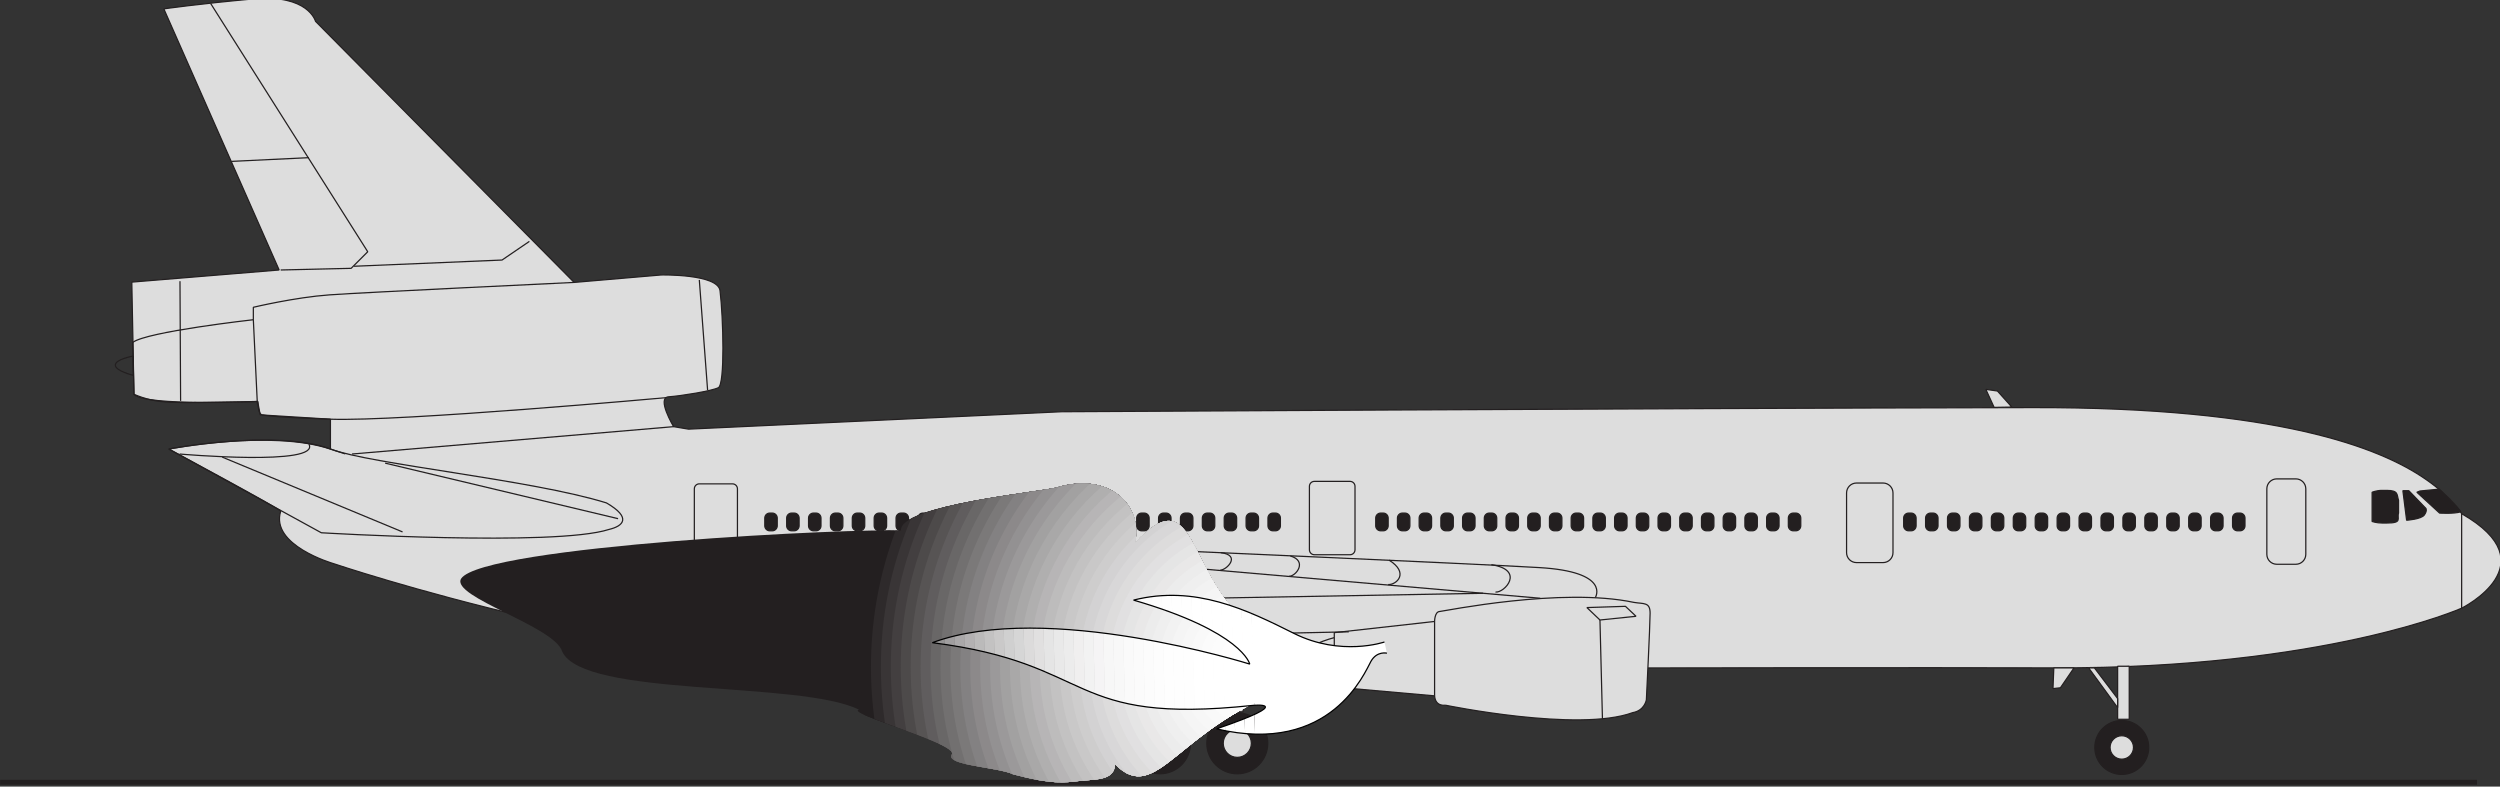 <?xml version="1.0" encoding="UTF-8" standalone="no"?>
<!-- Created with Inkscape (http://www.inkscape.org/) -->

<svg
   width="177.435mm"
   height="55.826mm"
   viewBox="0 0 177.435 55.826"
   version="1.1"
   id="svg71406"
   xmlns="http://www.w3.org/2000/svg"
   xmlns:svg="http://www.w3.org/2000/svg">
  <rect x="0" y="0" width="177.435" height="55.826" fill="#333333" stroke="none"/>
  <defs
     id="defs71403">
    <clipPath
       clipPathUnits="userSpaceOnUse"
       id="clipPath71740">
      <path
         d="m 288.719,608.307 c -19,8 -14.667,34.666 -28.499,19.83 1.499,7.836 -5.368,14.185 -15.553,11.196 -2.575,-0.879 -32.142,-3.561 -31.526,-8.771 -8.024,0.672 -84.126,-3.033 -88.453,-9.625 -2.161,-3.661 18.839,-9.574 20.333,-14.667 4.297,-9.276 47.701,-5.79 59.667,-11.666 -2.911,-0.75 20.099,-6.815 18.656,-9.012 -1.442,-2.197 9.418,-2.551 12.344,-3.988 8.034,-2.13 10.333,-1.667 13.333,-1.333 3.24,0.36 7.031,0.036 7.142,3.368 8.556,-8.666 12.556,8.001 36.222,15.668"
         id="path71738" />
    </clipPath>
    <clipPath
       clipPathUnits="userSpaceOnUse"
       id="clipPath71830">
      <path
         d="m 310.339,608.203 c 0,0 -8.75,-3 -18.183,1.724 -9.433,4.724 -19.882,9.813 -32.268,6.7 21.943,-6.369 23.361,-12.864 23.361,-12.864 0,0 -40.914,12.842 -63.82,4.301 33.172,-4.189 26.766,-16.612 64.409,-12.611 0,0 9.191,0.918 -7.272,-4.718 23.1,-5.436 29.846,11.457 31.059,13.588 1.213,2.13 3.213,1.63 3.213,1.63"
         id="path71828" />
    </clipPath>
  </defs>
  <g
     id="layer1"
     transform="translate(199.097,-78.294)">
    <g
       id="g72308">
      <g
         id="g71496"
         transform="matrix(0.353,0,0,-0.353,-210.386,338.555)">
        <path
           d="m 526.917,634 c 0,0 -1.569,3.03 -7.333,7 -9.045,6.228 -29.53,14.435 -79,14.333 -81,-0.167 -195.167,-0.833 -195.167,-0.833 l -75,-3.5 -3,0.5 c 0,0 -3.5,5.833 -1,6 2.5,0.167 8.667,1.167 10,1.833 1.333,0.667 1,14 0.333,19.5 -0.413,3.411 -11.833,3.167 -11.833,3.167 l -17.5,-1.5 -52,52.5 c 0,0 -1.417,5.5 -12.5,4.5 -11.083,-1 -18,-2 -18,-2 L 88.104,683 58.479,680.562 58.917,658 c 2.188,-2.438 24.875,-1.438 24.875,-1.438 l 0.5,-2.688 14.125,-0.875 v -6 c 0,0 6.566,-2.166 0,0 -12.125,4 -32.5,0 -32.5,0 0,0 22.333,-12 22.5,-12.5 -2.167,-6.833 10.5,-10.5 10.5,-10.5 0,0 65.667,-22.167 119,-21 39.667,-0.333 172.333,0.167 227,0 54.667,-0.167 82,12 82,12 0,0 17.833,8.833 0,19 z"
           style="fill:#dddddd;fill-opacity:1;fill-rule:nonzero;stroke:#231f20;stroke-width:0.25;stroke-linecap:butt;stroke-linejoin:miter;stroke-miterlimit:1;stroke-dasharray:none;stroke-opacity:1"
           id="path71498" />
        <path
           d="M 526.917,634 V 615"
           style="fill:#231f20;fill-opacity:1;fill-rule:nonzero;stroke:#231f20;stroke-width:0.25;stroke-linecap:butt;stroke-linejoin:miter;stroke-miterlimit:1;stroke-dasharray:none;stroke-opacity:1"
           id="path71500" />
        <path
           d="m 489.75,623.833 c -1.105,0 -2,0.896 -2,2 V 639 c 0,1.105 0.895,2 2,2 h 3.833 c 1.105,0 2,-0.895 2,-2 v -13.167 c 0,-1.105 -0.895,-2 -2,-2 z"
           style="fill:none;stroke:#231f20;stroke-width:0.25;stroke-linecap:butt;stroke-linejoin:miter;stroke-miterlimit:1;stroke-dasharray:none;stroke-opacity:1"
           id="path71502" />
        <path
           d="m 405.25,624.167 c -1.105,0 -2,0.895 -2,2 v 12 c 0,1.105 0.895,2 2,2 h 5.333 c 1.105,0 2,-0.895 2,-2 v -12 c 0,-1.105 -0.895,-2 -2,-2 z"
           style="fill:none;stroke:#231f20;stroke-width:0.25;stroke-linecap:butt;stroke-linejoin:miter;stroke-miterlimit:1;stroke-dasharray:none;stroke-opacity:1"
           id="path71504" />
        <path
           d="m 510.917,632.125 c -1.105,0 -2,0.312 -2,0.312 v 5.875 c 0,0 0.895,0.375 2,0.375 h 0.938 c 2.438,0 2,-0.895 2.375,-2 v -2.562 c -0.375,-1.105 0.875,-2 -2.375,-2 z"
           style="fill:#231f20;fill-opacity:1;fill-rule:nonzero;stroke:#231f20;stroke-width:0.25;stroke-linecap:butt;stroke-linejoin:miter;stroke-miterlimit:1;stroke-dasharray:none;stroke-opacity:1"
           id="path71506" />
        <path
           d="m 516.292,638.625 h -1.188 l 0.75,-5.938 c 0,0 2.938,0.188 3.562,1.062 0.625,0.875 0.312,1.312 0.312,1.312 z"
           style="fill:#231f20;fill-opacity:1;fill-rule:nonzero;stroke:#231f20;stroke-width:0.25;stroke-linecap:butt;stroke-linejoin:miter;stroke-miterlimit:1;stroke-dasharray:none;stroke-opacity:1"
           id="path71508" />
        <path
           d="m 522.417,638.938 -3.875,-0.375 -0.625,-0.25 4.562,-4.188 c 0,0 2.938,-0.188 4.25,0.25 -0.188,0.562 -4.312,4.562 -4.312,4.562 z"
           style="fill:#231f20;fill-opacity:1;fill-rule:nonzero;stroke:#231f20;stroke-width:0.25;stroke-linecap:butt;stroke-linejoin:miter;stroke-miterlimit:1;stroke-dasharray:none;stroke-opacity:1"
           id="path71510" />
        <path
           d="m 481.854,630.562 c -0.552,0 -1,0.448 -1,1 v 1.562 c 0,0.552 0.448,1 1,1 h 0.5 c 0.552,0 1,-0.448 1,-1 v -1.562 c 0,-0.552 -0.448,-1 -1,-1 z"
           style="fill:#231f20;fill-opacity:1;fill-rule:nonzero;stroke:#231f20;stroke-width:0.25;stroke-linecap:butt;stroke-linejoin:miter;stroke-miterlimit:1;stroke-dasharray:none;stroke-opacity:1"
           id="path71512" />
        <path
           d="m 477.446,630.562 c -0.552,0 -1,0.448 -1,1 v 1.562 c 0,0.552 0.448,1 1,1 h 0.5 c 0.552,0 1,-0.448 1,-1 v -1.562 c 0,-0.552 -0.448,-1 -1,-1 z"
           style="fill:#231f20;fill-opacity:1;fill-rule:nonzero;stroke:#231f20;stroke-width:0.25;stroke-linecap:butt;stroke-linejoin:miter;stroke-miterlimit:1;stroke-dasharray:none;stroke-opacity:1"
           id="path71514" />
        <path
           d="m 473.038,630.562 c -0.552,0 -1,0.448 -1,1 v 1.562 c 0,0.552 0.448,1 1,1 h 0.5 c 0.552,0 1,-0.448 1,-1 v -1.562 c 0,-0.552 -0.448,-1 -1,-1 z"
           style="fill:#231f20;fill-opacity:1;fill-rule:nonzero;stroke:#231f20;stroke-width:0.25;stroke-linecap:butt;stroke-linejoin:miter;stroke-miterlimit:1;stroke-dasharray:none;stroke-opacity:1"
           id="path71516" />
        <path
           d="m 468.629,630.562 c -0.552,0 -1,0.448 -1,1 v 1.562 c 0,0.552 0.448,1 1,1 h 0.5 c 0.552,0 1,-0.448 1,-1 v -1.562 c 0,-0.552 -0.448,-1 -1,-1 z"
           style="fill:#231f20;fill-opacity:1;fill-rule:nonzero;stroke:#231f20;stroke-width:0.25;stroke-linecap:butt;stroke-linejoin:miter;stroke-miterlimit:1;stroke-dasharray:none;stroke-opacity:1"
           id="path71518" />
        <path
           d="m 464.221,630.562 c -0.552,0 -1,0.448 -1,1 v 1.562 c 0,0.552 0.448,1 1,1 h 0.5 c 0.552,0 1,-0.448 1,-1 v -1.562 c 0,-0.552 -0.448,-1 -1,-1 z"
           style="fill:#231f20;fill-opacity:1;fill-rule:nonzero;stroke:#231f20;stroke-width:0.25;stroke-linecap:butt;stroke-linejoin:miter;stroke-miterlimit:1;stroke-dasharray:none;stroke-opacity:1"
           id="path71520" />
        <path
           d="m 459.813,630.562 c -0.552,0 -1,0.448 -1,1 v 1.562 c 0,0.552 0.448,1 1,1 h 0.5 c 0.552,0 1,-0.448 1,-1 v -1.562 c 0,-0.552 -0.448,-1 -1,-1 z"
           style="fill:#231f20;fill-opacity:1;fill-rule:nonzero;stroke:#231f20;stroke-width:0.25;stroke-linecap:butt;stroke-linejoin:miter;stroke-miterlimit:1;stroke-dasharray:none;stroke-opacity:1"
           id="path71522" />
        <path
           d="m 455.405,630.562 c -0.552,0 -1,0.448 -1,1 v 1.562 c 0,0.552 0.448,1 1,1 h 0.5 c 0.552,0 1,-0.448 1,-1 v -1.562 c 0,-0.552 -0.448,-1 -1,-1 z"
           style="fill:#231f20;fill-opacity:1;fill-rule:nonzero;stroke:#231f20;stroke-width:0.25;stroke-linecap:butt;stroke-linejoin:miter;stroke-miterlimit:1;stroke-dasharray:none;stroke-opacity:1"
           id="path71524" />
        <path
           d="m 450.996,630.562 c -0.552,0 -1,0.448 -1,1 v 1.562 c 0,0.552 0.448,1 1,1 h 0.5 c 0.552,0 1,-0.448 1,-1 v -1.562 c 0,-0.552 -0.448,-1 -1,-1 z"
           style="fill:#231f20;fill-opacity:1;fill-rule:nonzero;stroke:#231f20;stroke-width:0.25;stroke-linecap:butt;stroke-linejoin:miter;stroke-miterlimit:1;stroke-dasharray:none;stroke-opacity:1"
           id="path71526" />
        <path
           d="m 446.587,630.562 c -0.552,0 -1,0.448 -1,1 v 1.562 c 0,0.552 0.448,1 1,1 h 0.5 c 0.552,0 1,-0.448 1,-1 v -1.562 c 0,-0.552 -0.448,-1 -1,-1 z"
           style="fill:#231f20;fill-opacity:1;fill-rule:nonzero;stroke:#231f20;stroke-width:0.25;stroke-linecap:butt;stroke-linejoin:miter;stroke-miterlimit:1;stroke-dasharray:none;stroke-opacity:1"
           id="path71528" />
        <path
           d="m 442.179,630.562 c -0.552,0 -1,0.448 -1,1 v 1.562 c 0,0.552 0.448,1 1,1 h 0.5 c 0.552,0 1,-0.448 1,-1 v -1.562 c 0,-0.552 -0.448,-1 -1,-1 z"
           style="fill:#231f20;fill-opacity:1;fill-rule:nonzero;stroke:#231f20;stroke-width:0.25;stroke-linecap:butt;stroke-linejoin:miter;stroke-miterlimit:1;stroke-dasharray:none;stroke-opacity:1"
           id="path71530" />
        <path
           d="m 437.77,630.562 c -0.552,0 -1,0.448 -1,1 v 1.562 c 0,0.552 0.448,1 1,1 h 0.5 c 0.552,0 1,-0.448 1,-1 v -1.562 c 0,-0.552 -0.448,-1 -1,-1 z"
           style="fill:#231f20;fill-opacity:1;fill-rule:nonzero;stroke:#231f20;stroke-width:0.25;stroke-linecap:butt;stroke-linejoin:miter;stroke-miterlimit:1;stroke-dasharray:none;stroke-opacity:1"
           id="path71532" />
        <path
           d="m 433.362,630.562 c -0.552,0 -1,0.448 -1,1 v 1.562 c 0,0.552 0.448,1 1,1 h 0.5 c 0.552,0 1,-0.448 1,-1 v -1.562 c 0,-0.552 -0.448,-1 -1,-1 z"
           style="fill:#231f20;fill-opacity:1;fill-rule:nonzero;stroke:#231f20;stroke-width:0.25;stroke-linecap:butt;stroke-linejoin:miter;stroke-miterlimit:1;stroke-dasharray:none;stroke-opacity:1"
           id="path71534" />
        <path
           d="m 428.954,630.562 c -0.552,0 -1,0.448 -1,1 v 1.562 c 0,0.552 0.448,1 1,1 h 0.5 c 0.552,0 1,-0.448 1,-1 v -1.562 c 0,-0.552 -0.448,-1 -1,-1 z"
           style="fill:#231f20;fill-opacity:1;fill-rule:nonzero;stroke:#231f20;stroke-width:0.25;stroke-linecap:butt;stroke-linejoin:miter;stroke-miterlimit:1;stroke-dasharray:none;stroke-opacity:1"
           id="path71536" />
        <path
           d="m 424.546,630.562 c -0.552,0 -1,0.448 -1,1 v 1.562 c 0,0.552 0.448,1 1,1 h 0.5 c 0.552,0 1,-0.448 1,-1 v -1.562 c 0,-0.552 -0.448,-1 -1,-1 z"
           style="fill:#231f20;fill-opacity:1;fill-rule:nonzero;stroke:#231f20;stroke-width:0.25;stroke-linecap:butt;stroke-linejoin:miter;stroke-miterlimit:1;stroke-dasharray:none;stroke-opacity:1"
           id="path71538" />
        <path
           d="m 420.137,630.562 c -0.552,0 -1,0.448 -1,1 v 1.562 c 0,0.552 0.448,1 1,1 h 0.5 c 0.552,0 1,-0.448 1,-1 v -1.562 c 0,-0.552 -0.448,-1 -1,-1 z"
           style="fill:#231f20;fill-opacity:1;fill-rule:nonzero;stroke:#231f20;stroke-width:0.25;stroke-linecap:butt;stroke-linejoin:miter;stroke-miterlimit:1;stroke-dasharray:none;stroke-opacity:1"
           id="path71540" />
        <path
           d="m 415.729,630.562 c -0.552,0 -1,0.448 -1,1 v 1.562 c 0,0.552 0.448,1 1,1 h 0.5 c 0.552,0 1,-0.448 1,-1 v -1.562 c 0,-0.552 -0.448,-1 -1,-1 z"
           style="fill:#231f20;fill-opacity:1;fill-rule:nonzero;stroke:#231f20;stroke-width:0.25;stroke-linecap:butt;stroke-linejoin:miter;stroke-miterlimit:1;stroke-dasharray:none;stroke-opacity:1"
           id="path71542" />
        <path
           d="m 392.542,630.562 c -0.552,0 -1,0.448 -1,1 v 1.562 c 0,0.552 0.448,1 1,1 h 0.5 c 0.552,0 1,-0.448 1,-1 v -1.562 c 0,-0.552 -0.448,-1 -1,-1 z"
           style="fill:#231f20;fill-opacity:1;fill-rule:nonzero;stroke:#231f20;stroke-width:0.25;stroke-linecap:butt;stroke-linejoin:miter;stroke-miterlimit:1;stroke-dasharray:none;stroke-opacity:1"
           id="path71544" />
        <path
           d="m 388.176,630.562 c -0.552,0 -1,0.448 -1,1 v 1.562 c 0,0.552 0.448,1 1,1 h 0.5 c 0.552,0 1,-0.448 1,-1 v -1.562 c 0,-0.552 -0.448,-1 -1,-1 z"
           style="fill:#231f20;fill-opacity:1;fill-rule:nonzero;stroke:#231f20;stroke-width:0.25;stroke-linecap:butt;stroke-linejoin:miter;stroke-miterlimit:1;stroke-dasharray:none;stroke-opacity:1"
           id="path71546" />
        <path
           d="m 383.81,630.562 c -0.552,0 -1,0.448 -1,1 v 1.562 c 0,0.552 0.448,1 1,1 h 0.5 c 0.552,0 1,-0.448 1,-1 v -1.562 c 0,-0.552 -0.448,-1 -1,-1 z"
           style="fill:#231f20;fill-opacity:1;fill-rule:nonzero;stroke:#231f20;stroke-width:0.25;stroke-linecap:butt;stroke-linejoin:miter;stroke-miterlimit:1;stroke-dasharray:none;stroke-opacity:1"
           id="path71548" />
        <path
           d="m 379.443,630.562 c -0.552,0 -1,0.448 -1,1 v 1.562 c 0,0.552 0.448,1 1,1 h 0.5 c 0.552,0 1,-0.448 1,-1 v -1.562 c 0,-0.552 -0.448,-1 -1,-1 z"
           style="fill:#231f20;fill-opacity:1;fill-rule:nonzero;stroke:#231f20;stroke-width:0.25;stroke-linecap:butt;stroke-linejoin:miter;stroke-miterlimit:1;stroke-dasharray:none;stroke-opacity:1"
           id="path71550" />
        <path
           d="m 375.077,630.562 c -0.552,0 -1,0.448 -1,1 v 1.562 c 0,0.552 0.448,1 1,1 h 0.5 c 0.552,0 1,-0.448 1,-1 v -1.562 c 0,-0.552 -0.448,-1 -1,-1 z"
           style="fill:#231f20;fill-opacity:1;fill-rule:nonzero;stroke:#231f20;stroke-width:0.25;stroke-linecap:butt;stroke-linejoin:miter;stroke-miterlimit:1;stroke-dasharray:none;stroke-opacity:1"
           id="path71552" />
        <path
           d="m 370.711,630.562 c -0.552,0 -1,0.448 -1,1 v 1.562 c 0,0.552 0.448,1 1,1 h 0.5 c 0.552,0 1,-0.448 1,-1 v -1.562 c 0,-0.552 -0.448,-1 -1,-1 z"
           style="fill:#231f20;fill-opacity:1;fill-rule:nonzero;stroke:#231f20;stroke-width:0.25;stroke-linecap:butt;stroke-linejoin:miter;stroke-miterlimit:1;stroke-dasharray:none;stroke-opacity:1"
           id="path71554" />
        <path
           d="m 366.345,630.562 c -0.552,0 -1,0.448 -1,1 v 1.562 c 0,0.552 0.448,1 1,1 h 0.5 c 0.552,0 1,-0.448 1,-1 v -1.562 c 0,-0.552 -0.448,-1 -1,-1 z"
           style="fill:#231f20;fill-opacity:1;fill-rule:nonzero;stroke:#231f20;stroke-width:0.25;stroke-linecap:butt;stroke-linejoin:miter;stroke-miterlimit:1;stroke-dasharray:none;stroke-opacity:1"
           id="path71556" />
        <path
           d="m 361.978,630.562 c -0.552,0 -1,0.448 -1,1 v 1.562 c 0,0.552 0.448,1 1,1 h 0.5 c 0.552,0 1,-0.448 1,-1 v -1.562 c 0,-0.552 -0.448,-1 -1,-1 z"
           style="fill:#231f20;fill-opacity:1;fill-rule:nonzero;stroke:#231f20;stroke-width:0.25;stroke-linecap:butt;stroke-linejoin:miter;stroke-miterlimit:1;stroke-dasharray:none;stroke-opacity:1"
           id="path71558" />
        <path
           d="m 357.612,630.562 c -0.552,0 -1,0.448 -1,1 v 1.562 c 0,0.552 0.448,1 1,1 h 0.5 c 0.552,0 1,-0.448 1,-1 v -1.562 c 0,-0.552 -0.448,-1 -1,-1 z"
           style="fill:#231f20;fill-opacity:1;fill-rule:nonzero;stroke:#231f20;stroke-width:0.25;stroke-linecap:butt;stroke-linejoin:miter;stroke-miterlimit:1;stroke-dasharray:none;stroke-opacity:1"
           id="path71560" />
        <path
           d="m 353.246,630.562 c -0.552,0 -1,0.448 -1,1 v 1.562 c 0,0.552 0.448,1 1,1 h 0.5 c 0.552,0 1,-0.448 1,-1 v -1.562 c 0,-0.552 -0.448,-1 -1,-1 z"
           style="fill:#231f20;fill-opacity:1;fill-rule:nonzero;stroke:#231f20;stroke-width:0.25;stroke-linecap:butt;stroke-linejoin:miter;stroke-miterlimit:1;stroke-dasharray:none;stroke-opacity:1"
           id="path71562" />
        <path
           d="m 348.879,630.562 c -0.552,0 -1,0.448 -1,1 v 1.562 c 0,0.552 0.448,1 1,1 h 0.5 c 0.552,0 1,-0.448 1,-1 v -1.562 c 0,-0.552 -0.448,-1 -1,-1 z"
           style="fill:#231f20;fill-opacity:1;fill-rule:nonzero;stroke:#231f20;stroke-width:0.25;stroke-linecap:butt;stroke-linejoin:miter;stroke-miterlimit:1;stroke-dasharray:none;stroke-opacity:1"
           id="path71564" />
        <path
           d="m 344.513,630.562 c -0.552,0 -1,0.448 -1,1 v 1.562 c 0,0.552 0.448,1 1,1 h 0.5 c 0.552,0 1,-0.448 1,-1 v -1.562 c 0,-0.552 -0.448,-1 -1,-1 z"
           style="fill:#231f20;fill-opacity:1;fill-rule:nonzero;stroke:#231f20;stroke-width:0.25;stroke-linecap:butt;stroke-linejoin:miter;stroke-miterlimit:1;stroke-dasharray:none;stroke-opacity:1"
           id="path71566" />
        <path
           d="m 340.147,630.562 c -0.552,0 -1,0.448 -1,1 v 1.562 c 0,0.552 0.448,1 1,1 h 0.5 c 0.552,0 1,-0.448 1,-1 v -1.562 c 0,-0.552 -0.448,-1 -1,-1 z"
           style="fill:#231f20;fill-opacity:1;fill-rule:nonzero;stroke:#231f20;stroke-width:0.25;stroke-linecap:butt;stroke-linejoin:miter;stroke-miterlimit:1;stroke-dasharray:none;stroke-opacity:1"
           id="path71568" />
        <path
           d="m 335.78,630.562 c -0.552,0 -1,0.448 -1,1 v 1.562 c 0,0.552 0.448,1 1,1 h 0.5 c 0.552,0 1,-0.448 1,-1 v -1.562 c 0,-0.552 -0.448,-1 -1,-1 z"
           style="fill:#231f20;fill-opacity:1;fill-rule:nonzero;stroke:#231f20;stroke-width:0.25;stroke-linecap:butt;stroke-linejoin:miter;stroke-miterlimit:1;stroke-dasharray:none;stroke-opacity:1"
           id="path71570" />
        <path
           d="m 331.414,630.562 c -0.552,0 -1,0.448 -1,1 v 1.562 c 0,0.552 0.448,1 1,1 h 0.5 c 0.552,0 1,-0.448 1,-1 v -1.562 c 0,-0.552 -0.448,-1 -1,-1 z"
           style="fill:#231f20;fill-opacity:1;fill-rule:nonzero;stroke:#231f20;stroke-width:0.25;stroke-linecap:butt;stroke-linejoin:miter;stroke-miterlimit:1;stroke-dasharray:none;stroke-opacity:1"
           id="path71572" />
        <path
           d="m 327.048,630.562 c -0.552,0 -1,0.448 -1,1 v 1.562 c 0,0.552 0.448,1 1,1 h 0.5 c 0.552,0 1,-0.448 1,-1 v -1.562 c 0,-0.552 -0.448,-1 -1,-1 z"
           style="fill:#231f20;fill-opacity:1;fill-rule:nonzero;stroke:#231f20;stroke-width:0.25;stroke-linecap:butt;stroke-linejoin:miter;stroke-miterlimit:1;stroke-dasharray:none;stroke-opacity:1"
           id="path71574" />
        <path
           d="m 322.682,630.562 c -0.552,0 -1,0.448 -1,1 v 1.562 c 0,0.552 0.448,1 1,1 h 0.5 c 0.552,0 1,-0.448 1,-1 v -1.562 c 0,-0.552 -0.448,-1 -1,-1 z"
           style="fill:#231f20;fill-opacity:1;fill-rule:nonzero;stroke:#231f20;stroke-width:0.25;stroke-linecap:butt;stroke-linejoin:miter;stroke-miterlimit:1;stroke-dasharray:none;stroke-opacity:1"
           id="path71576" />
        <path
           d="m 318.315,630.562 c -0.552,0 -1,0.448 -1,1 v 1.562 c 0,0.552 0.448,1 1,1 h 0.5 c 0.552,0 1,-0.448 1,-1 v -1.562 c 0,-0.552 -0.448,-1 -1,-1 z"
           style="fill:#231f20;fill-opacity:1;fill-rule:nonzero;stroke:#231f20;stroke-width:0.25;stroke-linecap:butt;stroke-linejoin:miter;stroke-miterlimit:1;stroke-dasharray:none;stroke-opacity:1"
           id="path71578" />
        <path
           d="m 313.949,630.562 c -0.552,0 -1,0.448 -1,1 v 1.562 c 0,0.552 0.448,1 1,1 h 0.5 c 0.552,0 1,-0.448 1,-1 v -1.562 c 0,-0.552 -0.448,-1 -1,-1 z"
           style="fill:#231f20;fill-opacity:1;fill-rule:nonzero;stroke:#231f20;stroke-width:0.25;stroke-linecap:butt;stroke-linejoin:miter;stroke-miterlimit:1;stroke-dasharray:none;stroke-opacity:1"
           id="path71580" />
        <path
           d="m 309.583,630.562 c -0.552,0 -1,0.448 -1,1 v 1.562 c 0,0.552 0.448,1 1,1 h 0.5 c 0.552,0 1,-0.448 1,-1 v -1.562 c 0,-0.552 -0.448,-1 -1,-1 z"
           style="fill:#231f20;fill-opacity:1;fill-rule:nonzero;stroke:#231f20;stroke-width:0.25;stroke-linecap:butt;stroke-linejoin:miter;stroke-miterlimit:1;stroke-dasharray:none;stroke-opacity:1"
           id="path71582" />
        <path
           d="m 287.917,630.562 c -0.552,0 -1,0.448 -1,1 v 1.562 c 0,0.552 0.448,1 1,1 h 0.5 c 0.552,0 1,-0.448 1,-1 v -1.562 c 0,-0.552 -0.448,-1 -1,-1 z"
           style="fill:#231f20;fill-opacity:1;fill-rule:nonzero;stroke:#231f20;stroke-width:0.25;stroke-linecap:butt;stroke-linejoin:miter;stroke-miterlimit:1;stroke-dasharray:none;stroke-opacity:1"
           id="path71584" />
        <path
           d="m 283.519,630.562 c -0.552,0 -1,0.448 -1,1 v 1.562 c 0,0.552 0.448,1 1,1 h 0.5 c 0.552,0 1,-0.448 1,-1 v -1.562 c 0,-0.552 -0.448,-1 -1,-1 z"
           style="fill:#231f20;fill-opacity:1;fill-rule:nonzero;stroke:#231f20;stroke-width:0.25;stroke-linecap:butt;stroke-linejoin:miter;stroke-miterlimit:1;stroke-dasharray:none;stroke-opacity:1"
           id="path71586" />
        <path
           d="m 279.121,630.562 c -0.552,0 -1,0.448 -1,1 v 1.562 c 0,0.552 0.448,1 1,1 h 0.5 c 0.552,0 1,-0.448 1,-1 v -1.562 c 0,-0.552 -0.448,-1 -1,-1 z"
           style="fill:#231f20;fill-opacity:1;fill-rule:nonzero;stroke:#231f20;stroke-width:0.25;stroke-linecap:butt;stroke-linejoin:miter;stroke-miterlimit:1;stroke-dasharray:none;stroke-opacity:1"
           id="path71588" />
        <path
           d="m 274.721,630.562 c -0.552,0 -1,0.448 -1,1 v 1.562 c 0,0.552 0.448,1 1,1 h 0.5 c 0.552,0 1,-0.448 1,-1 v -1.562 c 0,-0.552 -0.448,-1 -1,-1 z"
           style="fill:#231f20;fill-opacity:1;fill-rule:nonzero;stroke:#231f20;stroke-width:0.25;stroke-linecap:butt;stroke-linejoin:miter;stroke-miterlimit:1;stroke-dasharray:none;stroke-opacity:1"
           id="path71590" />
        <path
           d="m 270.323,630.562 c -0.552,0 -1,0.448 -1,1 v 1.562 c 0,0.552 0.448,1 1,1 h 0.5 c 0.552,0 1,-0.448 1,-1 v -1.562 c 0,-0.552 -0.448,-1 -1,-1 z"
           style="fill:#231f20;fill-opacity:1;fill-rule:nonzero;stroke:#231f20;stroke-width:0.25;stroke-linecap:butt;stroke-linejoin:miter;stroke-miterlimit:1;stroke-dasharray:none;stroke-opacity:1"
           id="path71592" />
        <path
           d="m 265.924,630.562 c -0.552,0 -1,0.448 -1,1 v 1.562 c 0,0.552 0.448,1 1,1 h 0.5 c 0.552,0 1,-0.448 1,-1 v -1.562 c 0,-0.552 -0.448,-1 -1,-1 z"
           style="fill:#231f20;fill-opacity:1;fill-rule:nonzero;stroke:#231f20;stroke-width:0.25;stroke-linecap:butt;stroke-linejoin:miter;stroke-miterlimit:1;stroke-dasharray:none;stroke-opacity:1"
           id="path71594" />
        <path
           d="m 261.526,630.562 c -0.552,0 -1,0.448 -1,1 v 1.562 c 0,0.552 0.448,1 1,1 h 0.5 c 0.552,0 1,-0.448 1,-1 v -1.562 c 0,-0.552 -0.448,-1 -1,-1 z"
           style="fill:#231f20;fill-opacity:1;fill-rule:nonzero;stroke:#231f20;stroke-width:0.25;stroke-linecap:butt;stroke-linejoin:miter;stroke-miterlimit:1;stroke-dasharray:none;stroke-opacity:1"
           id="path71596" />
        <path
           d="m 257.126,630.562 c -0.552,0 -1,0.448 -1,1 v 1.562 c 0,0.552 0.448,1 1,1 h 0.5 c 0.552,0 1,-0.448 1,-1 v -1.562 c 0,-0.552 -0.448,-1 -1,-1 z"
           style="fill:#231f20;fill-opacity:1;fill-rule:nonzero;stroke:#231f20;stroke-width:0.25;stroke-linecap:butt;stroke-linejoin:miter;stroke-miterlimit:1;stroke-dasharray:none;stroke-opacity:1"
           id="path71598" />
        <path
           d="m 252.728,630.562 c -0.552,0 -1,0.448 -1,1 v 1.562 c 0,0.552 0.448,1 1,1 h 0.5 c 0.552,0 1,-0.448 1,-1 v -1.562 c 0,-0.552 -0.448,-1 -1,-1 z"
           style="fill:#231f20;fill-opacity:1;fill-rule:nonzero;stroke:#231f20;stroke-width:0.25;stroke-linecap:butt;stroke-linejoin:miter;stroke-miterlimit:1;stroke-dasharray:none;stroke-opacity:1"
           id="path71600" />
        <path
           d="m 248.331,630.562 c -0.552,0 -1,0.448 -1,1 v 1.562 c 0,0.552 0.448,1 1,1 h 0.5 c 0.552,0 1,-0.448 1,-1 v -1.562 c 0,-0.552 -0.448,-1 -1,-1 z"
           style="fill:#231f20;fill-opacity:1;fill-rule:nonzero;stroke:#231f20;stroke-width:0.25;stroke-linecap:butt;stroke-linejoin:miter;stroke-miterlimit:1;stroke-dasharray:none;stroke-opacity:1"
           id="path71602" />
        <path
           d="m 243.931,630.562 c -0.552,0 -1,0.448 -1,1 v 1.562 c 0,0.552 0.448,1 1,1 h 0.5 c 0.552,0 1,-0.448 1,-1 v -1.562 c 0,-0.552 -0.448,-1 -1,-1 z"
           style="fill:#231f20;fill-opacity:1;fill-rule:nonzero;stroke:#231f20;stroke-width:0.25;stroke-linecap:butt;stroke-linejoin:miter;stroke-miterlimit:1;stroke-dasharray:none;stroke-opacity:1"
           id="path71604" />
        <path
           d="m 239.533,630.562 c -0.552,0 -1,0.448 -1,1 v 1.562 c 0,0.552 0.448,1 1,1 h 0.5 c 0.552,0 1,-0.448 1,-1 v -1.562 c 0,-0.552 -0.448,-1 -1,-1 z"
           style="fill:#231f20;fill-opacity:1;fill-rule:nonzero;stroke:#231f20;stroke-width:0.25;stroke-linecap:butt;stroke-linejoin:miter;stroke-miterlimit:1;stroke-dasharray:none;stroke-opacity:1"
           id="path71606" />
        <path
           d="m 235.134,630.562 c -0.552,0 -1,0.448 -1,1 v 1.562 c 0,0.552 0.448,1 1,1 h 0.5 c 0.552,0 1,-0.448 1,-1 v -1.562 c 0,-0.552 -0.448,-1 -1,-1 z"
           style="fill:#231f20;fill-opacity:1;fill-rule:nonzero;stroke:#231f20;stroke-width:0.25;stroke-linecap:butt;stroke-linejoin:miter;stroke-miterlimit:1;stroke-dasharray:none;stroke-opacity:1"
           id="path71608" />
        <path
           d="m 230.736,630.562 c -0.552,0 -1,0.448 -1,1 v 1.562 c 0,0.552 0.448,1 1,1 h 0.5 c 0.552,0 1,-0.448 1,-1 v -1.562 c 0,-0.552 -0.448,-1 -1,-1 z"
           style="fill:#231f20;fill-opacity:1;fill-rule:nonzero;stroke:#231f20;stroke-width:0.25;stroke-linecap:butt;stroke-linejoin:miter;stroke-miterlimit:1;stroke-dasharray:none;stroke-opacity:1"
           id="path71610" />
        <path
           d="m 226.336,630.562 c -0.552,0 -1,0.448 -1,1 v 1.562 c 0,0.552 0.448,1 1,1 h 0.5 c 0.552,0 1,-0.448 1,-1 v -1.562 c 0,-0.552 -0.448,-1 -1,-1 z"
           style="fill:#231f20;fill-opacity:1;fill-rule:nonzero;stroke:#231f20;stroke-width:0.25;stroke-linecap:butt;stroke-linejoin:miter;stroke-miterlimit:1;stroke-dasharray:none;stroke-opacity:1"
           id="path71612" />
        <path
           d="m 221.938,630.562 c -0.552,0 -1,0.448 -1,1 v 1.562 c 0,0.552 0.448,1 1,1 h 0.5 c 0.552,0 1,-0.448 1,-1 v -1.562 c 0,-0.552 -0.448,-1 -1,-1 z"
           style="fill:#231f20;fill-opacity:1;fill-rule:nonzero;stroke:#231f20;stroke-width:0.25;stroke-linecap:butt;stroke-linejoin:miter;stroke-miterlimit:1;stroke-dasharray:none;stroke-opacity:1"
           id="path71614" />
        <path
           d="m 217.54,630.562 c -0.552,0 -1,0.448 -1,1 v 1.562 c 0,0.552 0.448,1 1,1 h 0.5 c 0.552,0 1,-0.448 1,-1 v -1.562 c 0,-0.552 -0.448,-1 -1,-1 z"
           style="fill:#231f20;fill-opacity:1;fill-rule:nonzero;stroke:#231f20;stroke-width:0.25;stroke-linecap:butt;stroke-linejoin:miter;stroke-miterlimit:1;stroke-dasharray:none;stroke-opacity:1"
           id="path71616" />
        <path
           d="m 213.141,630.562 c -0.552,0 -1,0.448 -1,1 v 1.562 c 0,0.552 0.448,1 1,1 h 0.5 c 0.552,0 1,-0.448 1,-1 v -1.562 c 0,-0.552 -0.448,-1 -1,-1 z"
           style="fill:#231f20;fill-opacity:1;fill-rule:nonzero;stroke:#231f20;stroke-width:0.25;stroke-linecap:butt;stroke-linejoin:miter;stroke-miterlimit:1;stroke-dasharray:none;stroke-opacity:1"
           id="path71618" />
        <path
           d="m 208.743,630.562 c -0.552,0 -1,0.448 -1,1 v 1.562 c 0,0.552 0.448,1 1,1 h 0.5 c 0.552,0 1,-0.448 1,-1 v -1.562 c 0,-0.552 -0.448,-1 -1,-1 z"
           style="fill:#231f20;fill-opacity:1;fill-rule:nonzero;stroke:#231f20;stroke-width:0.25;stroke-linecap:butt;stroke-linejoin:miter;stroke-miterlimit:1;stroke-dasharray:none;stroke-opacity:1"
           id="path71620" />
        <path
           d="m 204.343,630.562 c -0.552,0 -1,0.448 -1,1 v 1.562 c 0,0.552 0.448,1 1,1 h 0.5 c 0.552,0 1,-0.448 1,-1 v -1.562 c 0,-0.552 -0.448,-1 -1,-1 z"
           style="fill:#231f20;fill-opacity:1;fill-rule:nonzero;stroke:#231f20;stroke-width:0.25;stroke-linecap:butt;stroke-linejoin:miter;stroke-miterlimit:1;stroke-dasharray:none;stroke-opacity:1"
           id="path71622" />
        <path
           d="m 199.945,630.562 c -0.552,0 -1,0.448 -1,1 v 1.562 c 0,0.552 0.448,1 1,1 h 0.5 c 0.552,0 1,-0.448 1,-1 v -1.562 c 0,-0.552 -0.448,-1 -1,-1 z"
           style="fill:#231f20;fill-opacity:1;fill-rule:nonzero;stroke:#231f20;stroke-width:0.25;stroke-linecap:butt;stroke-linejoin:miter;stroke-miterlimit:1;stroke-dasharray:none;stroke-opacity:1"
           id="path71624" />
        <path
           d="m 195.546,630.562 c -0.552,0 -1,0.448 -1,1 v 1.562 c 0,0.552 0.448,1 1,1 h 0.5 c 0.552,0 1,-0.448 1,-1 v -1.562 c 0,-0.552 -0.448,-1 -1,-1 z"
           style="fill:#231f20;fill-opacity:1;fill-rule:nonzero;stroke:#231f20;stroke-width:0.25;stroke-linecap:butt;stroke-linejoin:miter;stroke-miterlimit:1;stroke-dasharray:none;stroke-opacity:1"
           id="path71626" />
        <path
           d="m 191.148,630.562 c -0.552,0 -1,0.448 -1,1 v 1.562 c 0,0.552 0.448,1 1,1 h 0.5 c 0.552,0 1,-0.448 1,-1 v -1.562 c 0,-0.552 -0.448,-1 -1,-1 z"
           style="fill:#231f20;fill-opacity:1;fill-rule:nonzero;stroke:#231f20;stroke-width:0.25;stroke-linecap:butt;stroke-linejoin:miter;stroke-miterlimit:1;stroke-dasharray:none;stroke-opacity:1"
           id="path71628" />
        <path
           d="m 186.75,630.562 c -0.552,0 -1,0.448 -1,1 v 1.562 c 0,0.552 0.448,1 1,1 h 0.5 c 0.552,0 1,-0.448 1,-1 v -1.562 c 0,-0.552 -0.448,-1 -1,-1 z"
           style="fill:#231f20;fill-opacity:1;fill-rule:nonzero;stroke:#231f20;stroke-width:0.25;stroke-linecap:butt;stroke-linejoin:miter;stroke-miterlimit:1;stroke-dasharray:none;stroke-opacity:1"
           id="path71630" />
        <path
           d="m 296.25,625.75 c -0.552,0 -1,0.448 -1,1 v 12.75 c 0,0.552 0.448,1 1,1 h 7.167 c 0.552,0 1,-0.448 1,-1 v -12.75 c 0,-0.552 -0.448,-1 -1,-1 z"
           style="fill:none;stroke:#231f20;stroke-width:0.25;stroke-linecap:butt;stroke-linejoin:miter;stroke-miterlimit:1;stroke-dasharray:none;stroke-opacity:1"
           id="path71632" />
        <path
           d="m 322.583,595.5 c 0,0 26.75,-5.5 37.667,-1.5 2.417,0.417 2.75,2.583 2.75,2.583 0,0 0.75,15.167 0.75,17.417 0,2.25 -1.25,1.833 -3.25,2.167 -14.583,3.083 -38.083,-1.75 -39.083,-1.833 -1,-0.083 -1,-2 -1,-2 l -20.167,-2.25 v -1 c 0,0 -7.083,-1.75 -7.167,-4.75 C 293,601.333 300.25,600 300.25,600 l 0.292,-0.875 19.875,-1.75 c 0.167,-2.25 2.167,-1.875 2.167,-1.875 z"
           style="fill:#dddddd;fill-opacity:1;fill-rule:nonzero;stroke:#231f20;stroke-width:0.25;stroke-linecap:butt;stroke-linejoin:miter;stroke-miterlimit:1;stroke-dasharray:none;stroke-opacity:1"
           id="path71634" />
        <path
           d="m 352.75,617.167 c 0,0 3.167,5.167 -11.333,6 -14.5,0.833 -75.583,3.5 -75.583,3.5 L 215.25,629.25 186,627.083 210,622 l -3.833,-2.25 7,-2 5.583,3.417 7.083,-2.333 3.083,-8.833 c 0,0 5.083,-0.083 6.833,-0.167 1.75,-0.083 2.25,0.917 2.25,0.917 l 4.167,5.5 -0.25,-3.417 c 0,0 1.333,-3.083 1.583,-4.583 0.25,-1.5 1.083,-1.583 1.083,-1.583 0,0 3.75,0 5.083,0 1.333,0 1.75,1.083 1.75,1.083 l 1.833,2.583 9.083,-12 h 3.833 l 6.583,9.084 6.833,3.667 15.917,-3.667"
           style="fill:none;stroke:#231f20;stroke-width:0.25;stroke-linecap:butt;stroke-linejoin:miter;stroke-miterlimit:1;stroke-dasharray:none;stroke-opacity:1"
           id="path71636" />
        <path
           d="m 253.25,610.333 c 0,0 1.333,2.5 3.583,3.25 2.25,0.75 6.667,2.333 6.667,2.333 l -9.833,-5.25 26.167,0.583 -16.333,4.667"
           style="fill:none;stroke:#231f20;stroke-width:0.25;stroke-linecap:butt;stroke-linejoin:miter;stroke-miterlimit:1;stroke-dasharray:none;stroke-opacity:1"
           id="path71638" />
        <path
           d="m 249.917,618.375 -7.75,-2.125 L 263.5,616.167 203.083,626.5"
           style="fill:none;stroke:#231f20;stroke-width:0.25;stroke-linecap:butt;stroke-linejoin:miter;stroke-miterlimit:1;stroke-dasharray:none;stroke-opacity:1"
           id="path71640" />
        <path
           d="M 250.292,618.5 237,620.667 225.583,619"
           style="fill:none;stroke:#231f20;stroke-width:0.25;stroke-linecap:butt;stroke-linejoin:miter;stroke-miterlimit:1;stroke-dasharray:none;stroke-opacity:1"
           id="path71642" />
        <path
           d="m 331.833,623.75 c 6.917,-1.083 2.583,-5.75 0.833,-5.5"
           style="fill:none;stroke:#231f20;stroke-width:0.25;stroke-linecap:butt;stroke-linejoin:miter;stroke-miterlimit:1;stroke-dasharray:none;stroke-opacity:1"
           id="path71644" />
        <path
           d="m 341.667,617 -77.917,6.75 c 0,0 -27.167,1.583 -27.083,1.583 l -21.333,1.5"
           style="fill:none;stroke:#231f20;stroke-width:0.25;stroke-linecap:butt;stroke-linejoin:miter;stroke-miterlimit:1;stroke-dasharray:none;stroke-opacity:1"
           id="path71646" />
        <path
           d="m 311.25,624.667 c 4.167,-2.583 1.5,-5 -0.167,-4.917"
           style="fill:none;stroke:#231f20;stroke-width:0.25;stroke-linecap:butt;stroke-linejoin:miter;stroke-miterlimit:1;stroke-dasharray:none;stroke-opacity:1"
           id="path71648" />
        <path
           d="m 291.417,625.5 c 3.5,-1 1.167,-4.083 -0.25,-4.083"
           style="fill:none;stroke:#231f20;stroke-width:0.25;stroke-linecap:butt;stroke-linejoin:miter;stroke-miterlimit:1;stroke-dasharray:none;stroke-opacity:1"
           id="path71650" />
        <path
           d="m 277.417,626.167 c 4.25,-0.5 1.083,-3.583 -0.083,-3.5"
           style="fill:none;stroke:#231f20;stroke-width:0.25;stroke-linecap:butt;stroke-linejoin:miter;stroke-miterlimit:1;stroke-dasharray:none;stroke-opacity:1"
           id="path71652" />
        <path
           d="m 264.583,626.667 c 2.917,-0.417 0.167,-3 0.167,-3"
           style="fill:none;stroke:#231f20;stroke-width:0.25;stroke-linecap:butt;stroke-linejoin:miter;stroke-miterlimit:1;stroke-dasharray:none;stroke-opacity:1"
           id="path71654" />
        <path
           d="m 250.583,627.333 c 3.25,-0.75 1.333,-2.583 0,-2.75"
           style="fill:none;stroke:#231f20;stroke-width:0.25;stroke-linecap:butt;stroke-linejoin:miter;stroke-miterlimit:1;stroke-dasharray:none;stroke-opacity:1"
           id="path71656" />
        <path
           d="m 235.5,628.25 c 3.167,-0.667 0.917,-2.833 -0.083,-2.833"
           style="fill:none;stroke:#231f20;stroke-width:0.25;stroke-linecap:butt;stroke-linejoin:miter;stroke-miterlimit:1;stroke-dasharray:none;stroke-opacity:1"
           id="path71658" />
        <path
           d="m 213,629.083 c 2.25,-0.083 1.833,-1.75 -2.167,-2.25 -4,-0.5 -22.167,-0.167 -22.167,-0.167"
           style="fill:none;stroke:#231f20;stroke-width:0.25;stroke-linecap:butt;stroke-linejoin:miter;stroke-miterlimit:1;stroke-dasharray:none;stroke-opacity:1"
           id="path71660" />
        <path
           d="M 218.75,621.417 210,622"
           style="fill:#231f20;fill-opacity:1;fill-rule:nonzero;stroke:#231f20;stroke-width:0.25;stroke-linecap:butt;stroke-linejoin:miter;stroke-miterlimit:1;stroke-dasharray:none;stroke-opacity:1"
           id="path71662" />
        <path
           d="m 458.583,581.579 c -2.994,0 -5.421,2.427 -5.421,5.421 0,2.994 2.427,5.421 5.421,5.421 2.994,0 5.421,-2.427 5.421,-5.421 0,-2.994 -2.427,-5.421 -5.421,-5.421 z"
           style="fill:#231f20;fill-opacity:1;fill-rule:nonzero;stroke:#231f20;stroke-width:0.25;stroke-linecap:butt;stroke-linejoin:miter;stroke-miterlimit:1;stroke-dasharray:none;stroke-opacity:1"
           id="path71664" />
        <path
           d="m 457.75,592.667 v 10.667 h 2.333 v -10.667 z"
           style="fill:#dddddd;fill-opacity:1;fill-rule:nonzero;stroke:#231f20;stroke-width:0.25;stroke-linecap:butt;stroke-linejoin:miter;stroke-miterlimit:1;stroke-dasharray:none;stroke-opacity:1"
           id="path71666" />
        <path
           d="M 457.75,596.833 453.083,603 h -1.167 l 5.833,-8 z"
           style="fill:#dddddd;fill-opacity:1;fill-rule:nonzero;stroke:#231f20;stroke-width:0.25;stroke-linecap:butt;stroke-linejoin:miter;stroke-miterlimit:1;stroke-dasharray:none;stroke-opacity:1"
           id="path71668" />
        <path
           d="m 448.979,603 -2.729,-4 -1.5,-0.167 0.167,4.167 z"
           style="fill:#dddddd;fill-opacity:1;fill-rule:nonzero;stroke:#231f20;stroke-width:0.25;stroke-linecap:butt;stroke-linejoin:miter;stroke-miterlimit:1;stroke-dasharray:none;stroke-opacity:1"
           id="path71670" />
        <path
           d="m 436.479,655.438 -2.896,3.229 -2.333,0.333 1.667,-3.625 z"
           style="fill:#dddddd;fill-opacity:1;fill-rule:nonzero;stroke:#231f20;stroke-width:0.25;stroke-linecap:butt;stroke-linejoin:miter;stroke-miterlimit:1;stroke-dasharray:none;stroke-opacity:1"
           id="path71672" />
        <path
           d="m 280.75,581.705 c -3.385,0 -6.128,2.744 -6.128,6.128 0,3.385 2.744,6.128 6.128,6.128 3.385,0 6.128,-2.744 6.128,-6.128 0,-3.384 -2.744,-6.128 -6.128,-6.128 z"
           style="fill:#231f20;fill-opacity:1;fill-rule:nonzero;stroke:#231f20;stroke-width:0.25;stroke-linecap:butt;stroke-linejoin:miter;stroke-miterlimit:1;stroke-dasharray:none;stroke-opacity:1"
           id="path71674" />
        <path
           d="m 265.208,581.705 c -3.385,0 -6.128,2.744 -6.128,6.128 0,3.385 2.744,6.128 6.128,6.128 3.384,0 6.128,-2.744 6.128,-6.128 0,-3.384 -2.744,-6.128 -6.128,-6.128 z"
           style="fill:#231f20;fill-opacity:1;fill-rule:nonzero;stroke:#231f20;stroke-width:0.25;stroke-linecap:butt;stroke-linejoin:miter;stroke-miterlimit:1;stroke-dasharray:none;stroke-opacity:1"
           id="path71676" />
        <path
           d="m 279.083,594.167 v 9 h 2.833 v -9 z"
           style="fill:#dddddd;fill-opacity:1;fill-rule:nonzero;stroke:#231f20;stroke-width:0.25;stroke-linecap:butt;stroke-linejoin:miter;stroke-miterlimit:1;stroke-dasharray:none;stroke-opacity:1"
           id="path71678" />
        <path
           d="m 263.417,594 v 4.5 h 3.167 V 594 Z"
           style="fill:#dddddd;fill-opacity:1;fill-rule:nonzero;stroke:#231f20;stroke-width:0.25;stroke-linecap:butt;stroke-linejoin:miter;stroke-miterlimit:1;stroke-dasharray:none;stroke-opacity:1"
           id="path71680" />
        <path
           d="m 273.75,602.667 5.5,-5.667 -0.167,-1.667 -6.167,5.5 L 266.583,596 v 1.667 l 5.667,5.167 z"
           style="fill:#dddddd;fill-opacity:1;fill-rule:nonzero;stroke:#231f20;stroke-width:0.25;stroke-linecap:butt;stroke-linejoin:miter;stroke-miterlimit:1;stroke-dasharray:none;stroke-opacity:1"
           id="path71682" />
        <path
           d="m 172.583,624.333 c -0.552,0 -1,0.448 -1,1 V 639 c 0,0.552 0.448,1 1,1 h 6.667 c 0.552,0 1,-0.448 1,-1 v -13.667 c 0,-0.552 -0.448,-1 -1,-1 z"
           style="fill:none;stroke:#231f20;stroke-width:0.25;stroke-linecap:butt;stroke-linejoin:miter;stroke-miterlimit:1;stroke-dasharray:none;stroke-opacity:1"
           id="path71684" />
        <path
           d="m 153.917,636.167 c -15,4.667 -47.337,7.755 -55.5,10.833 -10.816,4.078 -32.5,0 -32.5,0 l 30.667,-16.833 c 0,0 47,-2.833 57.833,0.666 2.833,0.667 4.667,2.333 -0.5,5.333 z"
           style="fill:none;stroke:#231f20;stroke-width:0.25;stroke-linecap:butt;stroke-linejoin:miter;stroke-miterlimit:1;stroke-dasharray:none;stroke-opacity:1"
           id="path71686" />
        <path
           d="m 156.25,633 -46.833,11.167"
           style="fill:#231f20;fill-opacity:1;fill-rule:nonzero;stroke:#231f20;stroke-width:0.25;stroke-linecap:butt;stroke-linejoin:miter;stroke-miterlimit:1;stroke-dasharray:none;stroke-opacity:1"
           id="path71688" />
        <path
           d="M 167.417,651.5 102.75,646"
           style="fill:#231f20;fill-opacity:1;fill-rule:nonzero;stroke:#231f20;stroke-width:0.25;stroke-linecap:butt;stroke-linejoin:miter;stroke-miterlimit:1;stroke-dasharray:none;stroke-opacity:1"
           id="path71690" />
        <path
           d="m 112.917,630.333 -36.25,15.042"
           style="fill:#231f20;fill-opacity:1;fill-rule:nonzero;stroke:#231f20;stroke-width:0.25;stroke-linecap:butt;stroke-linejoin:miter;stroke-miterlimit:1;stroke-dasharray:none;stroke-opacity:1"
           id="path71692" />
        <path
           d="m 94.083,648 c 2.5,-4.5 -26,-2 -26,-2"
           style="fill:none;stroke:#231f20;stroke-width:0.25;stroke-linecap:butt;stroke-linejoin:miter;stroke-miterlimit:1;stroke-dasharray:none;stroke-opacity:1"
           id="path71694" />
        <path
           d="m 147.417,680.5 c 0,0 -42.167,-2 -49.167,-2.5 -7,-0.5 -15.333,-2.5 -15.333,-2.5 V 673 c 0,0 -21.417,-2.396 -24.25,-4.562 L 58.917,658 c 4.971,-2.047 7.062,-1.75 24.875,-1.438 0.125,-2.75 0.812,-2.625 0.812,-2.625 0,0 -0.354,-0.438 13.812,-0.938 14.167,-0.5 67.5,4.333 67.5,4.333"
           style="fill:none;stroke:#231f20;stroke-width:0.25;stroke-linecap:butt;stroke-linejoin:miter;stroke-miterlimit:1;stroke-dasharray:none;stroke-opacity:1"
           id="path71696" />
        <path
           d="M 172.583,681 174.25,658.833"
           style="fill:none;stroke:#231f20;stroke-width:0.25;stroke-linecap:butt;stroke-linejoin:miter;stroke-miterlimit:1;stroke-dasharray:none;stroke-opacity:1"
           id="path71698" />
        <path
           d="m 58.729,665.688 c 0,0 -3.562,-0.625 -3.562,-1.812 0,-1.188 3.625,-2.062 3.625,-2.062 l -0.062,3.875"
           style="fill:none;stroke:#231f20;stroke-width:0.25;stroke-linecap:butt;stroke-linejoin:miter;stroke-miterlimit:1;stroke-dasharray:none;stroke-opacity:1"
           id="path71700" />
        <path
           d="m 74.333,736.583 31.583,-49.916 -3.333,-3.333 L 88.417,683"
           style="fill:none;stroke:#231f20;stroke-width:0.25;stroke-linecap:butt;stroke-linejoin:miter;stroke-miterlimit:1;stroke-dasharray:none;stroke-opacity:1"
           id="path71702" />
        <path
           d="M 94.083,705.583 78.5,704.833"
           style="fill:#231f20;fill-opacity:1;fill-rule:nonzero;stroke:#231f20;stroke-width:0.25;stroke-linecap:butt;stroke-linejoin:miter;stroke-miterlimit:1;stroke-dasharray:none;stroke-opacity:1"
           id="path71704" />
        <path
           d="m 68.167,680.75 0.125,-24.062"
           style="fill:#231f20;fill-opacity:1;fill-rule:nonzero;stroke:#231f20;stroke-width:0.25;stroke-linecap:butt;stroke-linejoin:miter;stroke-miterlimit:1;stroke-dasharray:none;stroke-opacity:1"
           id="path71706" />
        <path
           d="m 82.917,673 0.812,-17"
           style="fill:#231f20;fill-opacity:1;fill-rule:nonzero;stroke:#231f20;stroke-width:0.25;stroke-linecap:butt;stroke-linejoin:miter;stroke-miterlimit:1;stroke-dasharray:none;stroke-opacity:1"
           id="path71708" />
        <path
           d="M 300.25,609.083 V 600"
           style="fill:#231f20;fill-opacity:1;fill-rule:nonzero;stroke:#231f20;stroke-width:0.25;stroke-linecap:butt;stroke-linejoin:miter;stroke-miterlimit:1;stroke-dasharray:none;stroke-opacity:1"
           id="path71710" />
        <path
           d="M 320.417,612.333 V 597.375"
           style="fill:#231f20;fill-opacity:1;fill-rule:nonzero;stroke:#231f20;stroke-width:0.25;stroke-linecap:butt;stroke-linejoin:miter;stroke-miterlimit:1;stroke-dasharray:none;stroke-opacity:1"
           id="path71712" />
        <path
           d="m 360.917,613.375 -2.125,2 -7.75,-0.25 2.625,-2.5 z"
           style="fill:none;stroke:#231f20;stroke-width:0.25;stroke-linecap:butt;stroke-linejoin:miter;stroke-miterlimit:1;stroke-dasharray:none;stroke-opacity:1"
           id="path71714" />
        <path
           d="m 353.667,612.625 0.5,-19.875"
           style="fill:#231f20;fill-opacity:1;fill-rule:nonzero;stroke:#231f20;stroke-width:0.25;stroke-linecap:butt;stroke-linejoin:miter;stroke-miterlimit:1;stroke-dasharray:none;stroke-opacity:1"
           id="path71716" />
        <path
           d="m 330.167,618 -69.625,-1.25"
           style="fill:#231f20;fill-opacity:1;fill-rule:nonzero;stroke:#231f20;stroke-width:0.25;stroke-linecap:butt;stroke-linejoin:miter;stroke-miterlimit:1;stroke-dasharray:none;stroke-opacity:1"
           id="path71718" />
        <path
           d="m 303.167,610.25 -17.375,-0.375"
           style="fill:#231f20;fill-opacity:1;fill-rule:nonzero;stroke:#231f20;stroke-width:0.25;stroke-linecap:butt;stroke-linejoin:miter;stroke-miterlimit:1;stroke-dasharray:none;stroke-opacity:1"
           id="path71720" />
        <path
           d="m 103.167,683.75 29.75,1.25 5.5,3.75"
           style="fill:none;stroke:#231f20;stroke-width:0.25;stroke-linecap:butt;stroke-linejoin:miter;stroke-miterlimit:1;stroke-dasharray:none;stroke-opacity:1"
           id="path71722" />
        <path
           d="m 280.75,585.005 c -1.562,0 -2.828,1.266 -2.828,2.828 0,1.562 1.266,2.829 2.828,2.829 1.562,0 2.829,-1.266 2.829,-2.829 0,-1.562 -1.266,-2.828 -2.829,-2.828 z"
           style="fill:#dddddd;fill-opacity:1;fill-rule:nonzero;stroke:#231f20;stroke-width:0.25;stroke-linecap:butt;stroke-linejoin:miter;stroke-miterlimit:1;stroke-dasharray:none;stroke-opacity:1"
           id="path71724" />
        <path
           d="m 265.208,585.005 c -1.562,0 -2.829,1.266 -2.829,2.828 0,1.562 1.266,2.829 2.829,2.829 1.562,0 2.828,-1.266 2.828,-2.829 0,-1.562 -1.266,-2.828 -2.828,-2.828 z"
           style="fill:#dddddd;fill-opacity:1;fill-rule:nonzero;stroke:#231f20;stroke-width:0.25;stroke-linecap:butt;stroke-linejoin:miter;stroke-miterlimit:1;stroke-dasharray:none;stroke-opacity:1"
           id="path71726" />
        <path
           d="m 458.583,584.643 c -1.302,0 -2.357,1.055 -2.357,2.357 0,1.302 1.055,2.357 2.357,2.357 1.302,0 2.357,-1.055 2.357,-2.357 0,-1.302 -1.055,-2.357 -2.357,-2.357 z"
           style="fill:#dddddd;fill-opacity:1;fill-rule:nonzero;stroke:#231f20;stroke-width:0.25;stroke-linecap:butt;stroke-linejoin:miter;stroke-miterlimit:1;stroke-dasharray:none;stroke-opacity:1"
           id="path71728" />
        <path
           d="m 269.75,602.833 -10.833,-0.167 3.417,-4.333 4.25,0.167 z"
           style="fill:#dddddd;fill-opacity:1;fill-rule:nonzero;stroke:#231f20;stroke-width:0.25;stroke-linecap:butt;stroke-linejoin:miter;stroke-miterlimit:1;stroke-dasharray:none;stroke-opacity:1"
           id="path71730" />
        <path
           d="M 530,580 H 32"
           style="fill:none;stroke:#231f20;stroke-width:1;stroke-linecap:butt;stroke-linejoin:miter;stroke-miterlimit:1;stroke-dasharray:none;stroke-opacity:1"
           id="path71732" />
        <g
           id="g71734">
          <g
             id="g71736"
             clip-path="url(#clipPath71740)">
            <path
               d="m 121.526,643.973 h 171.859 v -70 H 121.526 v 70"
               style="fill:#231f20;fill-opacity:1;fill-rule:nonzero;stroke:none"
               id="path71742" />
            <path
               d="m 205.129,600.891 c -0.311,11.077 1.639,21.693 5.429,31.406 1.895,4.856 4.251,9.486 7.015,13.836 v -1.159 h 76.811 v -72 h -82.075 v -3.134 c -4.329,9.485 -6.87,19.975 -7.181,31.052"
               style="fill:#231f20;fill-opacity:1;fill-rule:nonzero;stroke:none"
               id="path71744" />
            <path
               d="m 207.125,600.947 c -0.303,10.802 1.598,21.154 5.294,30.625 1.848,4.735 4.145,9.251 6.841,13.492 v -0.09 h 75.125 v -72 h -80.258 v -2.305 c -4.221,9.249 -6.699,19.478 -7.002,30.279"
               style="fill:#2e2a2b;fill-opacity:1;fill-rule:nonzero;stroke:none"
               id="path71746" />
            <path
               d="m 209.121,601.003 c -0.295,10.526 1.557,20.614 5.159,29.843 1.801,4.615 4.04,9.015 6.666,13.147 1.313,2.066 2.723,4.066 4.224,5.992 v -5.013 h 69.215 v -72 h -78.441 v -1.477 c -4.114,9.013 -6.528,18.981 -6.823,29.507"
               style="fill:#393536;fill-opacity:1;fill-rule:nonzero;stroke:none"
               id="path71748" />
            <path
               d="m 211.116,601.059 c -0.287,10.251 1.516,20.075 5.024,29.062 1.754,4.494 3.934,8.779 6.492,12.803 1.279,2.012 2.652,3.96 4.114,5.835 v -3.787 h 67.64 v -72 h -76.624 v -0.649 c -4.006,8.777 -6.357,18.484 -6.645,28.735"
               style="fill:#433f40;fill-opacity:1;fill-rule:nonzero;stroke:none"
               id="path71750" />
            <path
               d="m 213.112,601.115 c -0.28,9.975 1.475,19.535 4.889,28.281 1.707,4.373 3.828,8.543 6.317,12.459 1.244,1.958 2.581,3.853 4.003,5.678 v -2.561 h 66.064 v -72 h -71.588 v -6.051 c -1.17,2.016 -2.245,4.095 -3.219,6.23 -3.898,8.541 -6.186,17.987 -6.466,27.962"
               style="fill:#4d4a4a;fill-opacity:1;fill-rule:nonzero;stroke:none"
               id="path71752" />
            <path
               d="m 215.108,601.171 c -0.544,19.399 6.827,37.183 19.183,50.252 v -6.45 h 60.094 v -72 h -69.859 v -5.05 c -1.137,1.96 -2.183,3.982 -3.13,6.058 -3.791,8.305 -6.016,17.49 -6.287,27.19"
               style="fill:#575454;fill-opacity:1;fill-rule:nonzero;stroke:none"
               id="path71754" />
            <path
               d="m 217.104,601.227 c -0.528,18.848 6.633,36.126 18.639,48.824 v -5.078 h 58.643 v -72 h -68.131 v -4.049 c -1.105,1.905 -2.121,3.869 -3.042,5.886 -3.683,8.069 -5.845,16.993 -6.109,26.417"
               style="fill:#605d5e;fill-opacity:1;fill-rule:nonzero;stroke:none"
               id="path71756" />
            <path
               d="m 219.1,601.283 c -0.513,18.297 6.439,35.07 18.093,47.397 v -3.706 h 57.192 v -72 h -66.402 v -3.049 c -1.073,1.849 -2.059,3.755 -2.953,5.714 -3.575,7.833 -5.674,16.497 -5.93,25.645"
               style="fill:#696767;fill-opacity:1;fill-rule:nonzero;stroke:none"
               id="path71758" />
            <path
               d="m 221.096,601.339 c -0.498,17.746 6.245,34.013 17.548,45.969 v -2.335 h 55.741 v -72 H 229.711 v -2.048 c -1.04,1.793 -1.997,3.642 -2.864,5.542 -3.467,7.597 -5.503,16 -5.752,24.872"
               style="fill:#727070;fill-opacity:1;fill-rule:nonzero;stroke:none"
               id="path71760" />
            <path
               d="m 223.092,601.395 c -0.482,17.195 6.051,32.957 17.003,44.541 v -0.963 h 54.29 v -72 h -59.683 v -6.094 c -2.331,3.25 -4.358,6.735 -6.038,10.416 -3.36,7.361 -5.332,15.503 -5.573,24.1"
               style="fill:#7b7979;fill-opacity:1;fill-rule:nonzero;stroke:none"
               id="path71762" />
            <path
               d="m 225.087,601.451 c -0.467,16.644 5.857,31.901 16.459,43.114 1.325,1.402 2.717,2.74 4.171,4.01 v -3.602 h 48.669 v -72 h -58.06 v -4.932 c -2.256,3.146 -4.218,6.52 -5.844,10.082 -3.252,7.125 -5.161,15.006 -5.394,23.328"
               style="fill:#838182;fill-opacity:1;fill-rule:nonzero;stroke:none"
               id="path71764" />
            <path
               d="m 227.083,601.507 c -0.451,16.093 5.663,30.845 15.914,41.687 2.563,2.711 5.384,5.177 8.425,7.358 v -5.578 h 42.964 v -72 H 237.949 v -3.77 c -2.182,3.042 -4.079,6.304 -5.651,9.748 -3.144,6.889 -4.99,14.509 -5.216,22.555"
               style="fill:#8c898a;fill-opacity:1;fill-rule:nonzero;stroke:none"
               id="path71766" />
            <path
               d="m 229.078,601.563 c -0.436,15.542 5.469,29.788 15.368,40.259 2.475,2.618 5.199,4.999 8.137,7.106 v -3.955 h 41.802 v -72 h -54.812 v -2.608 c -2.107,2.938 -3.939,6.088 -5.457,9.415 -3.037,6.654 -4.819,14.012 -5.037,21.783"
               style="fill:#939192;fill-opacity:1;fill-rule:nonzero;stroke:none"
               id="path71768" />
            <path
               d="m 231.074,601.619 c -0.42,14.991 5.275,28.732 14.823,38.831 2.387,2.525 5.015,4.822 7.848,6.854 v -2.331 h 40.639 v -72 h -53.189 v -1.446 c -2.032,2.833 -3.799,5.872 -5.264,9.081 -2.929,6.418 -4.648,13.515 -4.858,21.011"
               style="fill:#9b999a;fill-opacity:1;fill-rule:nonzero;stroke:none"
               id="path71770" />
            <path
               d="m 233.07,601.675 c -0.405,14.439 5.081,27.675 14.279,37.403 4.599,4.864 10.125,8.851 16.306,11.672 v -5.777 h 30.73 v -72 h -51.565 v -0.283 c -1.957,2.729 -3.659,5.656 -5.07,8.747 -2.821,6.181 -4.478,13.018 -4.68,20.238"
               style="fill:#a2a1a1;fill-opacity:1;fill-rule:nonzero;stroke:none"
               id="path71772" />
            <path
               d="m 235.066,601.731 c -0.39,13.888 4.887,26.619 13.733,35.975 4.423,4.678 9.738,8.513 15.684,11.227 v -3.96 h 29.901 v -72 h -43.591 v -6.392 c -9.357,8.846 -15.338,21.262 -15.728,35.149"
               style="fill:#a9a8a8;fill-opacity:1;fill-rule:nonzero;stroke:none"
               id="path71774" />
            <path
               d="m 237.062,601.787 c -0.748,26.674 20.269,48.904 46.943,49.652 v -6.465 h 10.38 v -72 h -42.219 v -4.941 c -8.985,8.495 -14.73,20.418 -15.104,33.755"
               style="fill:#b0afaf;fill-opacity:1;fill-rule:nonzero;stroke:none"
               id="path71776" />
            <path
               d="m 239.057,601.843 c -0.717,25.571 19.433,46.884 45.004,47.601 v -4.47 h 10.324 v -72 H 253.537 v -3.491 c -8.614,8.144 -14.121,19.575 -14.48,32.36"
               style="fill:#b7b5b6;fill-opacity:1;fill-rule:nonzero;stroke:none"
               id="path71778" />
            <path
               d="m 241.053,601.899 c -0.686,24.47 18.595,44.863 43.064,45.549 v -2.474 h 10.268 v -72 h -39.477 v -2.04 c -8.243,7.793 -13.513,18.731 -13.856,30.965"
               style="fill:#bdbcbc;fill-opacity:1;fill-rule:nonzero;stroke:none"
               id="path71780" />
            <path
               d="m 243.049,601.955 c -0.655,23.367 17.757,42.842 41.124,43.497 5.842,0.164 11.44,-0.864 16.562,-2.863 h -6.35 v -69.615 h -38.105 v -0.589 c -7.871,7.442 -12.904,17.887 -13.231,29.57"
               style="fill:#c3c2c2;fill-opacity:1;fill-rule:nonzero;stroke:none"
               id="path71782" />
            <path
               d="m 245.045,602.011 c -0.624,22.265 16.919,40.821 39.184,41.445 5.566,0.156 10.901,-0.823 15.781,-2.728 h -5.625 v -67.754 h -30.629 v -3.894 c -2.185,1.389 -4.229,2.983 -6.104,4.755 -7.5,7.091 -12.295,17.043 -12.607,28.176"
               style="fill:#c9c8c8;fill-opacity:1;fill-rule:nonzero;stroke:none"
               id="path71784" />
            <path
               d="m 247.041,602.067 c -0.593,21.162 16.082,38.8 37.244,39.393 5.29,0.148 10.361,-0.782 14.999,-2.593 h -4.899 v -65.893 h -22.951 v -5.558 c -4.639,1.81 -8.846,4.501 -12.41,7.871 -7.129,6.74 -11.687,16.199 -11.983,26.78"
               style="fill:#cecdcd;fill-opacity:1;fill-rule:nonzero;stroke:none"
               id="path71786" />
            <path
               d="m 249.037,602.122 c -0.562,20.06 15.244,36.779 35.304,37.341 5.015,0.141 9.821,-0.742 14.218,-2.458 h -4.174 v -64.033 h -8.007 v -6.155 c -20.06,-0.562 -36.779,15.244 -37.341,35.304"
               style="fill:#d3d2d3;fill-opacity:1;fill-rule:nonzero;stroke:none"
               id="path71788" />
            <path
               d="m 251.033,602.178 c -0.532,18.958 14.406,34.758 33.364,35.289 4.739,0.133 9.281,-0.701 13.437,-2.323 h -3.449 v -62.172 h -8.063 v -4.159 c -18.958,-0.532 -34.758,14.406 -35.289,33.364"
               style="fill:#d8d7d8;fill-opacity:1;fill-rule:nonzero;stroke:none"
               id="path71790" />
            <path
               d="m 253.027,602.234 c -0.501,17.856 13.57,32.738 31.425,33.239 4.464,0.125 8.742,-0.66 12.656,-2.188 h -2.724 v -59.582 h 4.394 c -3.822,-1.745 -8.05,-2.769 -12.514,-2.894 -17.856,-0.501 -32.738,13.57 -33.239,31.425"
               style="fill:#dddcdc;fill-opacity:1;fill-rule:nonzero;stroke:none"
               id="path71792" />
            <path
               d="m 255.023,602.29 c -0.47,16.754 12.732,30.717 29.485,31.187 4.188,0.117 8.202,-0.62 11.875,-2.053 h -1.998 v -55.904 h 3.566 c -3.586,-1.637 -7.553,-2.598 -11.741,-2.715 -16.754,-0.47 -30.717,12.732 -31.187,29.485"
               style="fill:#e1e0e1;fill-opacity:1;fill-rule:nonzero;stroke:none"
               id="path71794" />
            <path
               d="m 257.019,602.346 c -0.439,15.652 11.894,28.696 27.546,29.135 3.913,0.11 7.663,-0.579 11.094,-1.918 h -1.273 v -52.226 h 2.738 c -3.35,-1.529 -7.056,-2.427 -10.969,-2.537 -15.652,-0.439 -28.696,11.894 -29.135,27.546"
               style="fill:#e5e5e5;fill-opacity:1;fill-rule:nonzero;stroke:none"
               id="path71796" />
            <path
               d="m 259.015,602.402 c -0.408,14.55 11.056,26.675 25.605,27.083 3.637,0.102 7.123,-0.538 10.312,-1.783 h -0.548 v -48.548 h 1.909 c -3.114,-1.421 -6.559,-2.256 -10.196,-2.358 -14.55,-0.408 -26.675,11.056 -27.083,25.605"
               style="fill:#e9e8e8;fill-opacity:1;fill-rule:nonzero;stroke:none"
               id="path71798" />
            <path
               d="m 261.011,602.458 c -0.377,13.446 10.219,24.654 23.666,25.031 3.362,0.094 6.583,-0.497 9.531,-1.648 1.474,-0.575 2.879,-1.29 4.199,-2.129 h -4.021 v -42.74 h 1.081 c -2.878,-1.314 -6.062,-2.085 -9.423,-2.179 -13.446,-0.377 -24.654,10.219 -25.031,23.666"
               style="fill:#ececec;fill-opacity:1;fill-rule:nonzero;stroke:none"
               id="path71800" />
            <path
               d="m 263.007,602.514 c -0.346,12.344 9.381,22.633 21.726,22.979 6.172,0.173 11.83,-2.172 15.989,-6.104 h -6.336 v -36.6 h 0.252 c -2.642,-1.206 -5.565,-1.914 -8.651,-2.001 -12.344,-0.346 -22.633,9.381 -22.979,21.726"
               style="fill:#efefef;fill-opacity:1;fill-rule:nonzero;stroke:none"
               id="path71802" />
            <path
               d="m 265.002,602.57 c -0.315,11.243 8.543,20.613 19.787,20.928 5.622,0.158 10.775,-1.978 14.562,-5.559 h -4.966 v -28.79 h 5.773 c -3.581,-3.787 -8.606,-6.208 -14.228,-6.366 -11.243,-0.315 -20.613,8.543 -20.928,19.787"
               style="fill:#f2f2f2;fill-opacity:1;fill-rule:nonzero;stroke:none"
               id="path71804" />
            <path
               d="m 266.998,602.626 c -0.284,10.14 7.707,18.592 17.847,18.876 5.07,0.142 9.718,-1.784 13.134,-5.014 h -3.594 v -25.967 h 4.322 c -3.23,-3.416 -7.762,-5.6 -12.832,-5.742 -10.14,-0.284 -18.592,7.707 -18.876,17.847"
               style="fill:#f5f5f5;fill-opacity:1;fill-rule:nonzero;stroke:none"
               id="path71806" />
            <path
               d="m 268.994,602.682 c -0.253,9.038 6.869,16.571 15.907,16.825 4.519,0.127 8.662,-1.59 11.707,-4.469 h -2.222 v -23.144 h 2.871 c -2.878,-3.045 -6.919,-4.991 -11.438,-5.118 -9.038,-0.253 -16.571,6.869 -16.825,15.907"
               style="fill:#f7f7f7;fill-opacity:1;fill-rule:nonzero;stroke:none"
               id="path71808" />
            <path
               d="m 270.99,602.738 c -0.223,7.936 6.031,14.55 13.967,14.773 7.936,0.223 14.55,-6.031 14.773,-13.967 0.223,-7.936 -6.031,-14.55 -13.967,-14.773 -7.936,-0.223 -14.55,6.031 -14.773,13.967"
               style="fill:#f9f9f9;fill-opacity:1;fill-rule:nonzero;stroke:none"
               id="path71810" />
            <path
               d="m 272.986,602.794 c -0.192,6.834 5.193,12.529 12.027,12.721 6.834,0.192 12.529,-5.193 12.721,-12.027 0.192,-6.834 -5.193,-12.529 -12.027,-12.721 -6.834,-0.192 -12.529,5.193 -12.721,12.027"
               style="fill:#fbfbfb;fill-opacity:1;fill-rule:nonzero;stroke:none"
               id="path71812" />
            <path
               d="m 274.982,602.85 c -0.161,5.732 4.355,10.508 10.087,10.669 5.732,0.161 10.508,-4.355 10.669,-10.087 0.161,-5.732 -4.355,-10.508 -10.087,-10.669 -5.732,-0.161 -10.508,4.355 -10.669,10.087"
               style="fill:#fcfcfc;fill-opacity:1;fill-rule:nonzero;stroke:none"
               id="path71814" />
            <path
               d="m 276.978,602.906 c -0.13,4.629 3.518,8.487 8.147,8.617 4.629,0.13 8.487,-3.518 8.617,-8.147 0.13,-4.629 -3.518,-8.487 -8.147,-8.617 -4.629,-0.13 -8.487,3.518 -8.617,8.147"
               style="fill:#fefdfd;fill-opacity:1;fill-rule:nonzero;stroke:none"
               id="path71816" />
            <path
               d="m 278.972,602.962 c -0.099,3.528 2.68,6.467 6.208,6.566 3.528,0.099 6.467,-2.68 6.566,-6.208 0.099,-3.528 -2.68,-6.467 -6.208,-6.566 -3.528,-0.099 -6.467,2.68 -6.566,6.208"
               style="fill:#fefefe;fill-opacity:1;fill-rule:nonzero;stroke:none"
               id="path71818" />
            <path
               d="m 280.968,603.018 c -0.068,2.425 1.843,4.446 4.268,4.514 2.425,0.068 4.446,-1.843 4.514,-4.268 0.068,-2.425 -1.843,-4.446 -4.268,-4.514 -2.425,-0.068 -4.446,1.843 -4.514,4.268"
               style="fill:#ffffff;fill-opacity:1;fill-rule:nonzero;stroke:none"
               id="path71820" />
            <path
               d="m 282.964,603.074 c -0.037,1.323 1.006,2.425 2.328,2.462 1.323,0.037 2.425,-1.006 2.462,-2.328 0.037,-1.323 -1.006,-2.425 -2.328,-2.462 -1.323,-0.037 -2.425,1.006 -2.462,2.328"
               style="fill:#ffffff;fill-opacity:1;fill-rule:nonzero;stroke:none"
               id="path71822" />
          </g>
        </g>
        <g
           id="g71824">
          <g
             id="g71826"
             clip-path="url(#clipPath71830)">
            <path
               d="m 284.469,584.3 -1.022,36.441 h 28.391 v -36.441 h -27.369"
               style="fill:#ffffff;fill-opacity:1;fill-rule:nonzero;stroke:none"
               id="path71832" />
            <path
               d="m 282.472,584.3 -1.022,36.441 h 1.997 l 1.022,-36.441 h -1.997"
               style="fill:#ffffff;fill-opacity:1;fill-rule:nonzero;stroke:none"
               id="path71834" />
            <path
               d="m 280.474,584.3 -1.022,36.441 h 1.997 l 1.022,-36.441 h -1.997"
               style="fill:#ffffff;fill-opacity:1;fill-rule:nonzero;stroke:none"
               id="path71836" />
            <path
               d="m 278.477,584.3 -1.022,36.441 h 1.997 l 1.022,-36.441 h -1.997"
               style="fill:#ffffff;fill-opacity:1;fill-rule:nonzero;stroke:none"
               id="path71838" />
            <path
               d="m 276.48,584.3 -1.022,36.441 h 1.997 l 1.022,-36.441 h -1.997"
               style="fill:#ffffff;fill-opacity:1;fill-rule:nonzero;stroke:none"
               id="path71840" />
            <path
               d="m 274.483,584.3 -1.022,36.441 h 1.997 l 1.022,-36.441 h -1.997"
               style="fill:#ffffff;fill-opacity:1;fill-rule:nonzero;stroke:none"
               id="path71842" />
            <path
               d="m 272.485,584.3 -1.022,36.441 h 1.997 l 1.022,-36.441 h -1.997"
               style="fill:#ffffff;fill-opacity:1;fill-rule:nonzero;stroke:none"
               id="path71844" />
            <path
               d="m 270.488,584.3 -1.022,36.441 h 1.997 l 1.022,-36.441 h -1.997"
               style="fill:#fefefe;fill-opacity:1;fill-rule:nonzero;stroke:none"
               id="path71846" />
            <path
               d="m 268.49,584.3 -1.022,36.441 h 1.997 l 1.022,-36.441 h -1.997"
               style="fill:#fefefe;fill-opacity:1;fill-rule:nonzero;stroke:none"
               id="path71848" />
            <path
               d="m 266.493,584.3 -1.022,36.441 h 1.997 l 1.022,-36.441 h -1.997"
               style="fill:#fefefe;fill-opacity:1;fill-rule:nonzero;stroke:none"
               id="path71850" />
            <path
               d="m 264.496,584.3 -1.022,36.441 h 1.997 l 1.022,-36.441 h -1.997"
               style="fill:#fdfdfd;fill-opacity:1;fill-rule:nonzero;stroke:none"
               id="path71852" />
            <path
               d="m 262.498,584.3 -1.022,36.441 h 1.997 l 1.022,-36.441 h -1.997"
               style="fill:#fcfcfc;fill-opacity:1;fill-rule:nonzero;stroke:none"
               id="path71854" />
            <path
               d="m 260.501,584.3 -1.022,36.441 h 1.997 l 1.022,-36.441 h -1.997"
               style="fill:#fbfbfb;fill-opacity:1;fill-rule:nonzero;stroke:none"
               id="path71856" />
            <path
               d="m 258.504,584.3 -1.022,36.441 h 1.997 l 1.022,-36.441 h -1.997"
               style="fill:#fafafa;fill-opacity:1;fill-rule:nonzero;stroke:none"
               id="path71858" />
            <path
               d="m 256.506,584.3 -1.022,36.441 h 1.997 l 1.022,-36.441 h -1.997"
               style="fill:#f8f8f8;fill-opacity:1;fill-rule:nonzero;stroke:none"
               id="path71860" />
            <path
               d="m 254.509,584.3 -1.022,36.441 h 1.997 l 1.022,-36.441 h -1.997"
               style="fill:#f7f7f7;fill-opacity:1;fill-rule:nonzero;stroke:none"
               id="path71862" />
            <path
               d="m 252.512,584.3 -1.022,36.441 h 1.997 l 1.022,-36.441 h -1.997"
               style="fill:#f5f4f5;fill-opacity:1;fill-rule:nonzero;stroke:none"
               id="path71864" />
            <path
               d="m 250.514,584.3 -1.022,36.441 h 1.997 l 1.022,-36.441 h -1.997"
               style="fill:#f2f2f2;fill-opacity:1;fill-rule:nonzero;stroke:none"
               id="path71866" />
            <path
               d="m 248.517,584.3 -1.022,36.441 h 1.997 l 1.022,-36.441 h -1.997"
               style="fill:#f0efef;fill-opacity:1;fill-rule:nonzero;stroke:none"
               id="path71868" />
            <path
               d="m 246.52,584.3 -1.022,36.441 h 1.997 l 1.022,-36.441 h -1.997"
               style="fill:#ececec;fill-opacity:1;fill-rule:nonzero;stroke:none"
               id="path71870" />
            <path
               d="m 244.522,584.3 -1.022,36.441 h 1.997 l 1.022,-36.441 h -1.997"
               style="fill:#e9e9e9;fill-opacity:1;fill-rule:nonzero;stroke:none"
               id="path71872" />
            <path
               d="m 242.525,584.3 -1.022,36.441 h 1.997 l 1.022,-36.441 h -1.997"
               style="fill:#e5e5e5;fill-opacity:1;fill-rule:nonzero;stroke:none"
               id="path71874" />
            <path
               d="m 240.528,584.3 -1.022,36.441 h 1.997 l 1.022,-36.441 h -1.997"
               style="fill:#e1e0e0;fill-opacity:1;fill-rule:nonzero;stroke:none"
               id="path71876" />
            <path
               d="m 238.53,584.3 -1.022,36.441 h 1.997 l 1.022,-36.441 h -1.997"
               style="fill:#dcdbdb;fill-opacity:1;fill-rule:nonzero;stroke:none"
               id="path71878" />
            <path
               d="m 236.533,584.3 -1.022,36.441 h 1.997 l 1.022,-36.441 h -1.997"
               style="fill:#d6d6d6;fill-opacity:1;fill-rule:nonzero;stroke:none"
               id="path71880" />
            <path
               d="m 234.536,584.3 -1.02,36.387 1.939,0.054 h 0.057 l 1.022,-36.441 h -1.997"
               style="fill:#d0d0d0;fill-opacity:1;fill-rule:nonzero;stroke:none"
               id="path71882" />
            <path
               d="m 232.538,584.3 -1.019,36.331 1.996,0.056 1.02,-36.387 h -1.997"
               style="fill:#cac9c9;fill-opacity:1;fill-rule:nonzero;stroke:none"
               id="path71884" />
            <path
               d="m 230.541,584.3 -1.017,36.275 1.996,0.056 1.019,-36.331 h -1.997"
               style="fill:#c3c2c2;fill-opacity:1;fill-rule:nonzero;stroke:none"
               id="path71886" />
            <path
               d="m 228.544,584.3 -1.016,36.219 1.996,0.056 1.017,-36.275 h -1.997"
               style="fill:#bbbaba;fill-opacity:1;fill-rule:nonzero;stroke:none"
               id="path71888" />
            <path
               d="m 226.546,584.3 -1.014,36.163 1.996,0.056 1.016,-36.219 h -1.997"
               style="fill:#b3b1b2;fill-opacity:1;fill-rule:nonzero;stroke:none"
               id="path71890" />
            <path
               d="m 224.549,584.3 -1.012,36.107 1.996,0.056 1.014,-36.163 h -1.997"
               style="fill:#aaa8a9;fill-opacity:1;fill-rule:nonzero;stroke:none"
               id="path71892" />
            <path
               d="m 222.552,584.3 -1.011,36.051 1.996,0.056 1.012,-36.107 h -1.997"
               style="fill:#a09e9f;fill-opacity:1;fill-rule:nonzero;stroke:none"
               id="path71894" />
            <path
               d="m 220.554,584.3 -1.009,35.995 1.996,0.056 1.011,-36.051 h -1.997"
               style="fill:#959494;fill-opacity:1;fill-rule:nonzero;stroke:none"
               id="path71896" />
            <path
               d="m 218.557,584.3 -0.128,4.552 v 31.412 l 1.116,0.031 1.009,-35.995 h -1.997"
               style="fill:#8a8889;fill-opacity:1;fill-rule:nonzero;stroke:none"
               id="path71898" />
            <path
               d="m 218.429,588.852 0.128,-4.552 h -0.128 v 4.552"
               style="fill:#7e7c7c;fill-opacity:1;fill-rule:nonzero;stroke:none"
               id="path71900" />
          </g>
        </g>
        <path
           d="m 310.339,608.203 c 0,0 -8.75,-3 -18.183,1.724 -9.433,4.724 -19.882,9.813 -32.268,6.7 21.943,-6.369 23.361,-12.864 23.361,-12.864 0,0 -40.914,12.842 -63.82,4.301 33.172,-4.189 26.766,-16.612 64.409,-12.611 0,0 9.191,0.918 -7.272,-4.718 23.1,-5.436 29.846,11.457 31.059,13.588 1.213,2.13 3.213,1.63 3.213,1.63"
           style="fill:none;stroke:#000000;stroke-width:0.25;stroke-linecap:butt;stroke-linejoin:miter;stroke-miterlimit:1;stroke-dasharray:none;stroke-opacity:1"
           id="path71902" />
      </g>
    </g>
  </g>
</svg>
